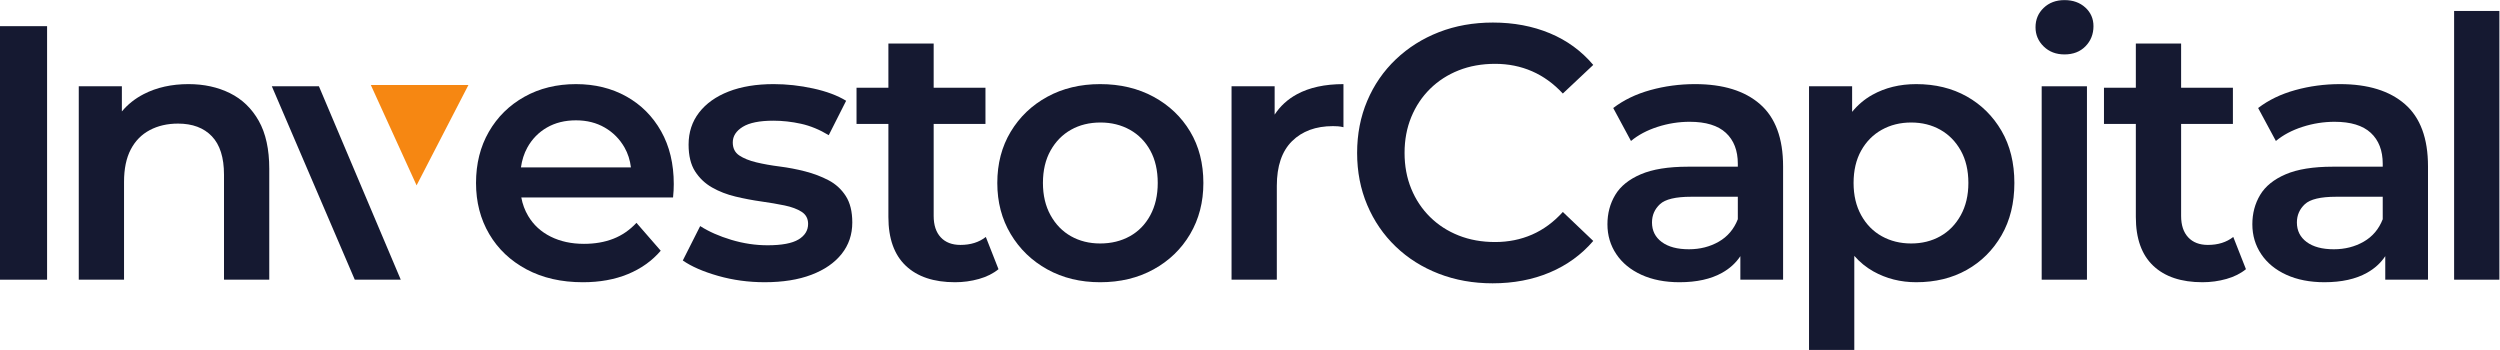 <?xml version="1.0" encoding="UTF-8" standalone="no"?>
<!-- Created with Inkscape (http://www.inkscape.org/) -->

<svg
   version="1.1"
   id="svg2"
   width="798.2"
   height="111.733"
   viewBox="0 0 798.2 111.733"
   sodipodi:docname="investory-capital-logo.eps"
   xmlns:inkscape="http://www.inkscape.org/namespaces/inkscape"
   xmlns:sodipodi="http://sodipodi.sourceforge.net/DTD/sodipodi-0.dtd"
   xmlns="http://www.w3.org/2000/svg"
   xmlns:svg="http://www.w3.org/2000/svg">
  <defs
     id="defs6" />
  <sodipodi:namedview
     id="namedview4"
     pagecolor="#ffffff"
     bordercolor="#000000"
     borderopacity="0.25"
     inkscape:showpageshadow="2"
     inkscape:pageopacity="0.0"
     inkscape:pagecheckerboard="0"
     inkscape:deskcolor="#d1d1d1" />
  <g
     id="g8"
     inkscape:groupmode="layer"
     inkscape:label="ink_ext_XXXXXX"
     transform="matrix(1.333,0,0,-1.333,0,111.733)">
    <g
       id="g10"
       transform="scale(0.1)">
      <path
         d="m 0,168.297 h 112.77 v 607.23 H 0 v -607.23"
         style="fill:#151931;fill-opacity:1;fill-rule:nonzero;stroke:none"
         id="path12" />
      <path
         d="m 550.836,615.047 c -29.219,14.449 -62.328,21.691 -99.32,21.691 -40.496,0 -76.215,-7.968 -107.133,-23.855 -20.883,-10.742 -38.328,-24.645 -52.488,-41.559 v 60.203 H 188.66 V 168.293 h 108.434 v 234.215 c 0,31.238 5.347,57.113 16.051,77.652 10.699,20.512 25.878,36 45.546,46.406 19.645,10.411 42.207,15.61 67.661,15.61 34.699,0 61.726,-10.121 81.113,-30.363 19.359,-20.239 29.062,-50.891 29.062,-91.95 v -251.57 h 108.422 v 265.453 c 0,46.844 -8.383,85.145 -25.152,114.942 -16.777,29.777 -39.766,51.902 -68.961,66.359"
         style="fill:#151931;fill-opacity:1;fill-rule:nonzero;stroke:none"
         id="path14" />
      <path
         d="M 651.113,631.527 849.762,168.301 H 959.91 L 763.883,631.527 h -112.77"
         style="fill:#151931;fill-opacity:1;fill-rule:nonzero;stroke:none"
         id="path16" />
      <path
         d="m 1262.93,484.492 c 11.28,20.52 26.9,36.574 46.84,48.141 19.96,11.562 43.23,17.355 69.84,17.355 26.02,0 49,-5.793 68.96,-17.355 19.96,-11.567 35.7,-27.473 47.28,-47.707 8.17,-14.309 13.24,-30.242 15.36,-47.715 h -263.44 c 2.44,17.437 7.44,33.223 15.16,47.281 m 237.25,122.746 c -35.27,19.649 -75.47,29.492 -120.57,29.492 -46.27,0 -87.48,-10.121 -123.62,-30.351 -36.14,-20.262 -64.49,-48.156 -85.01,-83.719 -20.53,-35.57 -30.79,-76.48 -30.79,-122.75 0,-45.691 10.54,-86.461 31.65,-122.312 21.12,-35.868 50.89,-64.059 89.36,-84.578 38.45,-20.54 83.41,-30.797 134.89,-30.797 40.47,0 76.47,6.507 108,19.515 31.51,13.02 57.69,31.672 78.51,55.953 l -58.13,66.797 c -16.2,-17.343 -34.69,-30.074 -55.51,-38.16 -20.82,-8.117 -44.25,-12.148 -70.26,-12.148 -30.09,0 -56.69,5.769 -79.81,17.347 -23.15,11.559 -41.08,28.039 -53.79,49.442 -8.02,13.484 -13.5,28.238 -16.46,44.246 h 363.45 c 0.57,5.199 1,10.687 1.31,16.48 0.28,5.774 0.42,10.977 0.42,15.618 0,48.57 -10.13,90.781 -30.36,126.648 -20.25,35.852 -48,63.613 -83.28,83.277"
         style="fill:#151931;fill-opacity:1;fill-rule:nonzero;stroke:none"
         id="path18" />
      <path
         d="m 1984.58,406.414 c -17.07,8.961 -35.72,16.055 -55.96,21.254 -20.25,5.211 -40.63,9.117 -61.16,11.719 -20.53,2.597 -39.18,5.922 -55.95,9.972 -16.78,4.039 -30.35,9.543 -40.77,16.481 -10.41,6.945 -15.61,17.351 -15.61,31.226 0,15.032 7.94,27.465 23.85,37.305 15.91,9.824 40.34,14.746 73.3,14.746 21.98,0 44.1,-2.461 66.36,-7.371 22.27,-4.922 44.39,-14.031 66.36,-27.324 l 41.65,82.414 c -20.82,12.711 -47.14,22.551 -78.94,29.488 -31.82,6.938 -63.33,10.41 -94.56,10.41 -41.64,0 -77.64,-5.933 -108,-17.781 -30.36,-11.859 -53.93,-28.629 -70.7,-50.316 -16.78,-21.692 -25.15,-47.282 -25.15,-76.77 0,-26.601 5.2,-48.015 15.61,-64.199 10.41,-16.191 24,-29.063 40.77,-38.598 16.77,-9.547 35.42,-16.789 55.96,-21.691 20.52,-4.918 41.05,-8.82 61.59,-11.707 20.52,-2.899 39.17,-6.074 55.95,-9.547 16.76,-3.473 30.36,-8.531 40.77,-15.18 10.41,-6.648 15.61,-16.351 15.61,-29.062 0,-15.61 -7.67,-28.063 -22.98,-37.297 -15.33,-9.258 -40.06,-13.883 -74.17,-13.883 -28.92,0 -57.84,4.344 -86.75,13.016 -28.92,8.672 -53.78,19.648 -74.61,32.965 l -41.63,-82.407 c 20.82,-14.464 49.01,-26.761 84.58,-36.871 35.56,-10.113 72.72,-15.183 111.46,-15.183 43.38,0 80.68,5.933 111.91,17.785 31.23,11.844 55.38,28.476 72.43,49.879 17.06,21.39 25.59,46.543 25.59,75.468 0,26.028 -5.2,47.133 -15.61,63.333 -10.41,16.183 -24.16,28.757 -41.2,37.726"
         style="fill:#151931;fill-opacity:1;fill-rule:nonzero;stroke:none"
         id="path20" />
      <path
         d="m 2300.51,251.574 c -20.25,0 -35.99,6.071 -47.28,18.215 -11.27,12.149 -16.91,29.195 -16.91,51.184 v 220.336 h 124.05 v 86.75 H 2236.32 V 733.891 H 2127.88 V 628.059 h -76.33 v -86.75 h 76.33 v -222.95 c 0,-51.476 13.89,-90.363 41.65,-116.668 27.75,-26.32 67.07,-39.468 117.97,-39.468 19.65,0 38.74,2.597 57.26,7.808 18.49,5.199 34.11,13.02 46.84,23.426 l -30.36,77.195 c -16.2,-12.718 -36.44,-19.078 -60.73,-19.078"
         style="fill:#151931;fill-opacity:1;fill-rule:nonzero;stroke:none"
         id="path22" />
      <path
         d="m 2755.24,322.707 c -11.87,-21.988 -28.19,-38.758 -49.02,-50.316 -20.82,-11.571 -44.54,-17.344 -71.13,-17.344 -26.03,0 -49.31,5.773 -69.84,17.344 -20.52,11.558 -36.86,28.328 -49,50.316 -12.15,21.969 -18.22,47.707 -18.22,77.203 0,30.067 6.07,55.953 18.22,77.645 12.14,21.691 28.48,38.3 49,49.879 20.53,11.558 44.1,17.343 70.71,17.343 26.02,0 49.44,-5.785 70.26,-17.343 20.83,-11.579 37.15,-28.188 49.02,-49.879 11.85,-21.692 17.78,-47.578 17.78,-77.645 0,-29.496 -5.93,-55.234 -17.78,-77.203 m 7.81,283.672 c -37.3,20.23 -79.96,30.351 -127.96,30.351 -47.42,0 -89.65,-10.121 -126.65,-30.351 -37.02,-20.262 -66.22,-48.156 -87.62,-83.719 -21.4,-35.57 -32.09,-76.48 -32.09,-122.75 0,-45.691 10.69,-86.461 32.09,-122.312 21.4,-35.868 50.6,-64.059 87.62,-84.578 37,-20.54 79.23,-30.797 126.65,-30.797 48,0 90.66,10.257 127.96,30.797 37.3,20.519 66.49,48.71 87.61,84.578 21.11,35.851 31.66,76.621 31.66,122.312 0,46.844 -10.55,87.903 -31.66,123.188 -21.12,35.265 -50.31,63.019 -87.61,83.281"
         style="fill:#151931;fill-opacity:1;fill-rule:nonzero;stroke:none"
         id="path24" />
      <path
         d="m 3053.03,563.668 v 67.855 H 2949.8 V 168.297 h 108.44 v 224.672 c 0,47.418 12.14,83.129 36.43,107.14 24.29,23.985 56.95,36 98.03,36 4.04,0 8.09,-0.16 12.13,-0.437 4.05,-0.297 8.39,-1.02 13.02,-2.164 V 636.73 c -44.54,0 -81.69,-8.105 -111.48,-24.289 -22.21,-12.078 -39.98,-28.336 -53.34,-48.773"
         style="fill:#151931;fill-opacity:1;fill-rule:nonzero;stroke:none"
         id="path26" />
      <path
         d="m 3425.35,625.457 c 19.37,19.078 42.2,33.836 68.53,44.242 26.31,10.41 55.37,15.61 87.18,15.61 31.81,0 61.29,-5.934 88.48,-17.782 27.18,-11.855 51.75,-29.636 73.74,-53.351 l 72.87,68.535 c -28.34,33.535 -63.04,58.836 -104.1,75.902 -41.07,17.059 -86.46,25.59 -136.2,25.59 -46.84,0 -89.92,-7.676 -129.24,-22.988 -39.34,-15.332 -73.75,-37.02 -103.24,-65.063 -29.49,-28.058 -52.34,-61.152 -68.52,-99.324 -16.2,-38.168 -24.3,-79.805 -24.3,-124.91 0,-45.117 8.1,-86.754 24.3,-124.926 16.18,-38.168 38.88,-71.281 68.1,-99.32 29.19,-28.063 63.6,-49.75 103.22,-65.063 39.61,-15.32 82.54,-22.988 128.82,-22.988 50.32,0 95.99,8.672 137.06,26.024 41.06,17.355 75.76,42.507 104.1,75.472 l -72.87,69.395 c -21.99,-24.289 -46.56,-42.367 -73.74,-54.215 -27.19,-11.867 -56.67,-17.789 -88.48,-17.789 -31.81,0 -60.87,5.207 -87.18,15.617 -26.33,10.418 -49.16,25.152 -68.53,44.242 -19.39,19.09 -34.41,41.637 -45.11,67.66 -10.7,26.028 -16.05,54.653 -16.05,85.891 0,31.227 5.35,59.852 16.05,85.879 10.7,26.023 25.72,48.578 45.11,67.66"
         style="fill:#151931;fill-opacity:1;fill-rule:nonzero;stroke:none"
         id="path28" />
      <path
         d="m 4116.89,259.379 c -21.11,-12.145 -44.97,-18.219 -71.57,-18.219 -27.75,0 -49.44,5.778 -65.05,17.348 -15.62,11.566 -23.42,27.183 -23.42,46.851 0,17.344 6.36,31.942 19.08,43.809 12.72,11.836 37.58,17.781 74.6,17.781 h 111.91 v -53.781 c -9.26,-23.723 -24.44,-41.645 -45.55,-53.789 m 98.89,329.207 c -36.72,32.098 -88.63,48.152 -155.7,48.152 -37.02,0 -72.74,-4.773 -107.13,-14.316 -34.42,-9.539 -64.07,-23.856 -88.93,-42.945 l 42.51,-78.934 c 17.35,14.445 38.61,25.719 63.76,33.824 25.16,8.098 50.75,12.149 76.77,12.149 38.74,0 67.67,-8.825 86.75,-26.457 19.08,-17.649 28.63,-42.368 28.63,-74.168 v -6.946 h -119.72 c -46.84,0 -84.44,-6.062 -112.76,-18.207 -28.34,-12.144 -48.73,-28.636 -61.17,-49.453 -12.44,-20.816 -18.65,-44.234 -18.65,-70.269 0,-26.606 7.09,-50.457 21.26,-71.563 14.16,-21.125 34.27,-37.594 60.28,-49.453 26.03,-11.84 56.39,-17.77 91.1,-17.77 41.05,0 75.03,7.5 101.92,22.543 18.56,10.379 33.1,23.723 43.81,39.887 v -56.367 h 102.36 v 271.523 c 0,67.079 -18.37,116.68 -55.09,148.77"
         style="fill:#151931;fill-opacity:1;fill-rule:nonzero;stroke:none"
         id="path30" />
      <path
         d="m 4696.44,322.707 c -12.14,-21.988 -28.48,-38.758 -49.01,-50.316 -20.53,-11.571 -43.81,-17.344 -69.84,-17.344 -26.01,0 -49.44,5.773 -70.26,17.344 -20.81,11.558 -37.29,28.328 -49.44,50.316 -12.14,21.969 -18.22,47.707 -18.22,77.203 0,30.067 6.08,55.953 18.22,77.645 12.15,21.691 28.63,38.3 49.44,49.879 20.82,11.558 44.25,17.343 70.26,17.343 26.03,0 49.31,-5.785 69.84,-17.343 20.53,-11.579 36.87,-28.188 49.01,-49.879 12.15,-21.692 18.22,-47.578 18.22,-77.645 0,-29.496 -6.07,-55.234 -18.22,-77.203 m 14.31,284.531 c -34.99,19.649 -75.33,29.492 -121.01,29.492 -39.32,0 -74.31,-8.535 -104.96,-25.589 -18.61,-10.356 -34.77,-24.004 -48.58,-40.856 v 61.246 H 4332.97 V 0 h 108.44 v 225.352 c 13.24,-15.051 28.37,-27.485 45.54,-37.106 30.93,-17.344 65.19,-26.023 102.79,-26.023 45.68,0 86.02,9.832 121.01,29.496 34.99,19.648 62.75,47.281 83.28,82.844 20.53,35.57 30.8,77.335 30.8,125.347 0,47.996 -10.27,89.633 -30.8,124.926 -20.53,35.266 -48.29,62.738 -83.28,82.402"
         style="fill:#151931;fill-opacity:1;fill-rule:nonzero;stroke:none"
         id="path32" />
      <path
         d="m 4944.88,837.984 c -20.25,0 -36.87,-6.218 -49.88,-18.644 -13.02,-12.442 -19.52,-27.91 -19.52,-46.406 0,-17.938 6.5,-33.27 19.52,-45.981 13.01,-12.73 29.63,-19.09 49.88,-19.09 20.82,0 37.59,6.508 50.32,19.528 12.71,13.007 19.08,29.05 19.08,48.132 0,17.922 -6.51,32.825 -19.52,44.68 -13.01,11.848 -29.65,17.781 -49.88,17.781"
         style="fill:#151931;fill-opacity:1;fill-rule:nonzero;stroke:none"
         id="path34" />
      <path
         d="m 4890.23,168.297 h 108.44 V 631.523 H 4890.23 V 168.297"
         style="fill:#151931;fill-opacity:1;fill-rule:nonzero;stroke:none"
         id="path36" />
      <path
         d="m 5288.39,251.574 c -20.25,0 -36,6.071 -47.28,18.215 -11.27,12.149 -16.92,29.195 -16.92,51.184 v 220.336 h 124.05 v 86.75 H 5224.19 V 733.891 H 5115.76 V 628.059 h -76.33 v -86.75 h 76.33 v -222.95 c 0,-51.476 13.88,-90.363 41.65,-116.668 27.75,-26.32 67.07,-39.468 117.96,-39.468 19.66,0 38.75,2.597 57.27,7.808 18.49,5.199 34.11,13.02 46.84,23.426 l -30.36,77.195 c -16.21,-12.718 -36.44,-19.078 -60.73,-19.078"
         style="fill:#151931;fill-opacity:1;fill-rule:nonzero;stroke:none"
         id="path38" />
      <path
         d="M 5661.57,259.379 C 5640.46,247.234 5616.6,241.16 5590,241.16 c -27.75,0 -49.44,5.778 -65.05,17.348 -15.62,11.566 -23.43,27.183 -23.43,46.851 0,17.344 6.36,31.942 19.09,43.809 12.72,11.836 37.58,17.781 74.6,17.781 h 111.91 v -53.781 c -9.26,-23.723 -24.44,-41.645 -45.55,-53.789 m 98.89,329.207 c -36.72,32.098 -88.63,48.152 -155.7,48.152 -37.02,0 -72.74,-4.773 -107.14,-14.316 -34.42,-9.539 -64.06,-23.856 -88.92,-42.945 l 42.51,-78.934 c 17.35,14.445 38.61,25.719 63.76,33.824 25.16,8.098 50.75,12.149 76.77,12.149 38.74,0 67.67,-8.825 86.75,-26.457 19.08,-17.649 28.63,-42.368 28.63,-74.168 v -6.946 H 5587.4 c -46.84,0 -84.45,-6.062 -112.77,-18.207 -28.33,-12.144 -48.72,-28.636 -61.16,-49.453 -12.44,-20.816 -18.65,-44.234 -18.65,-70.269 0,-26.606 7.08,-50.457 21.26,-71.563 14.16,-21.125 34.26,-37.594 60.28,-49.453 26.03,-11.84 56.39,-17.77 91.1,-17.77 41.05,0 75.03,7.5 101.92,22.543 18.56,10.379 33.1,23.723 43.81,39.887 v -56.367 h 102.36 v 271.523 c 0,67.079 -18.37,116.68 -55.09,148.77"
         style="fill:#151931;fill-opacity:1;fill-rule:nonzero;stroke:none"
         id="path40" />
      <path
         d="m 5878.09,168.297 h 108.44 V 811.961 H 5878.09 V 168.297"
         style="fill:#151931;fill-opacity:1;fill-rule:nonzero;stroke:none"
         id="path42" />
      <path
         d="M 997.793,394.223 888.172,634.652 h 233.848 z"
         style="fill:#f68712;fill-opacity:1;fill-rule:nonzero;stroke:none"
         id="path44" />
    </g>
  </g>
</svg>
